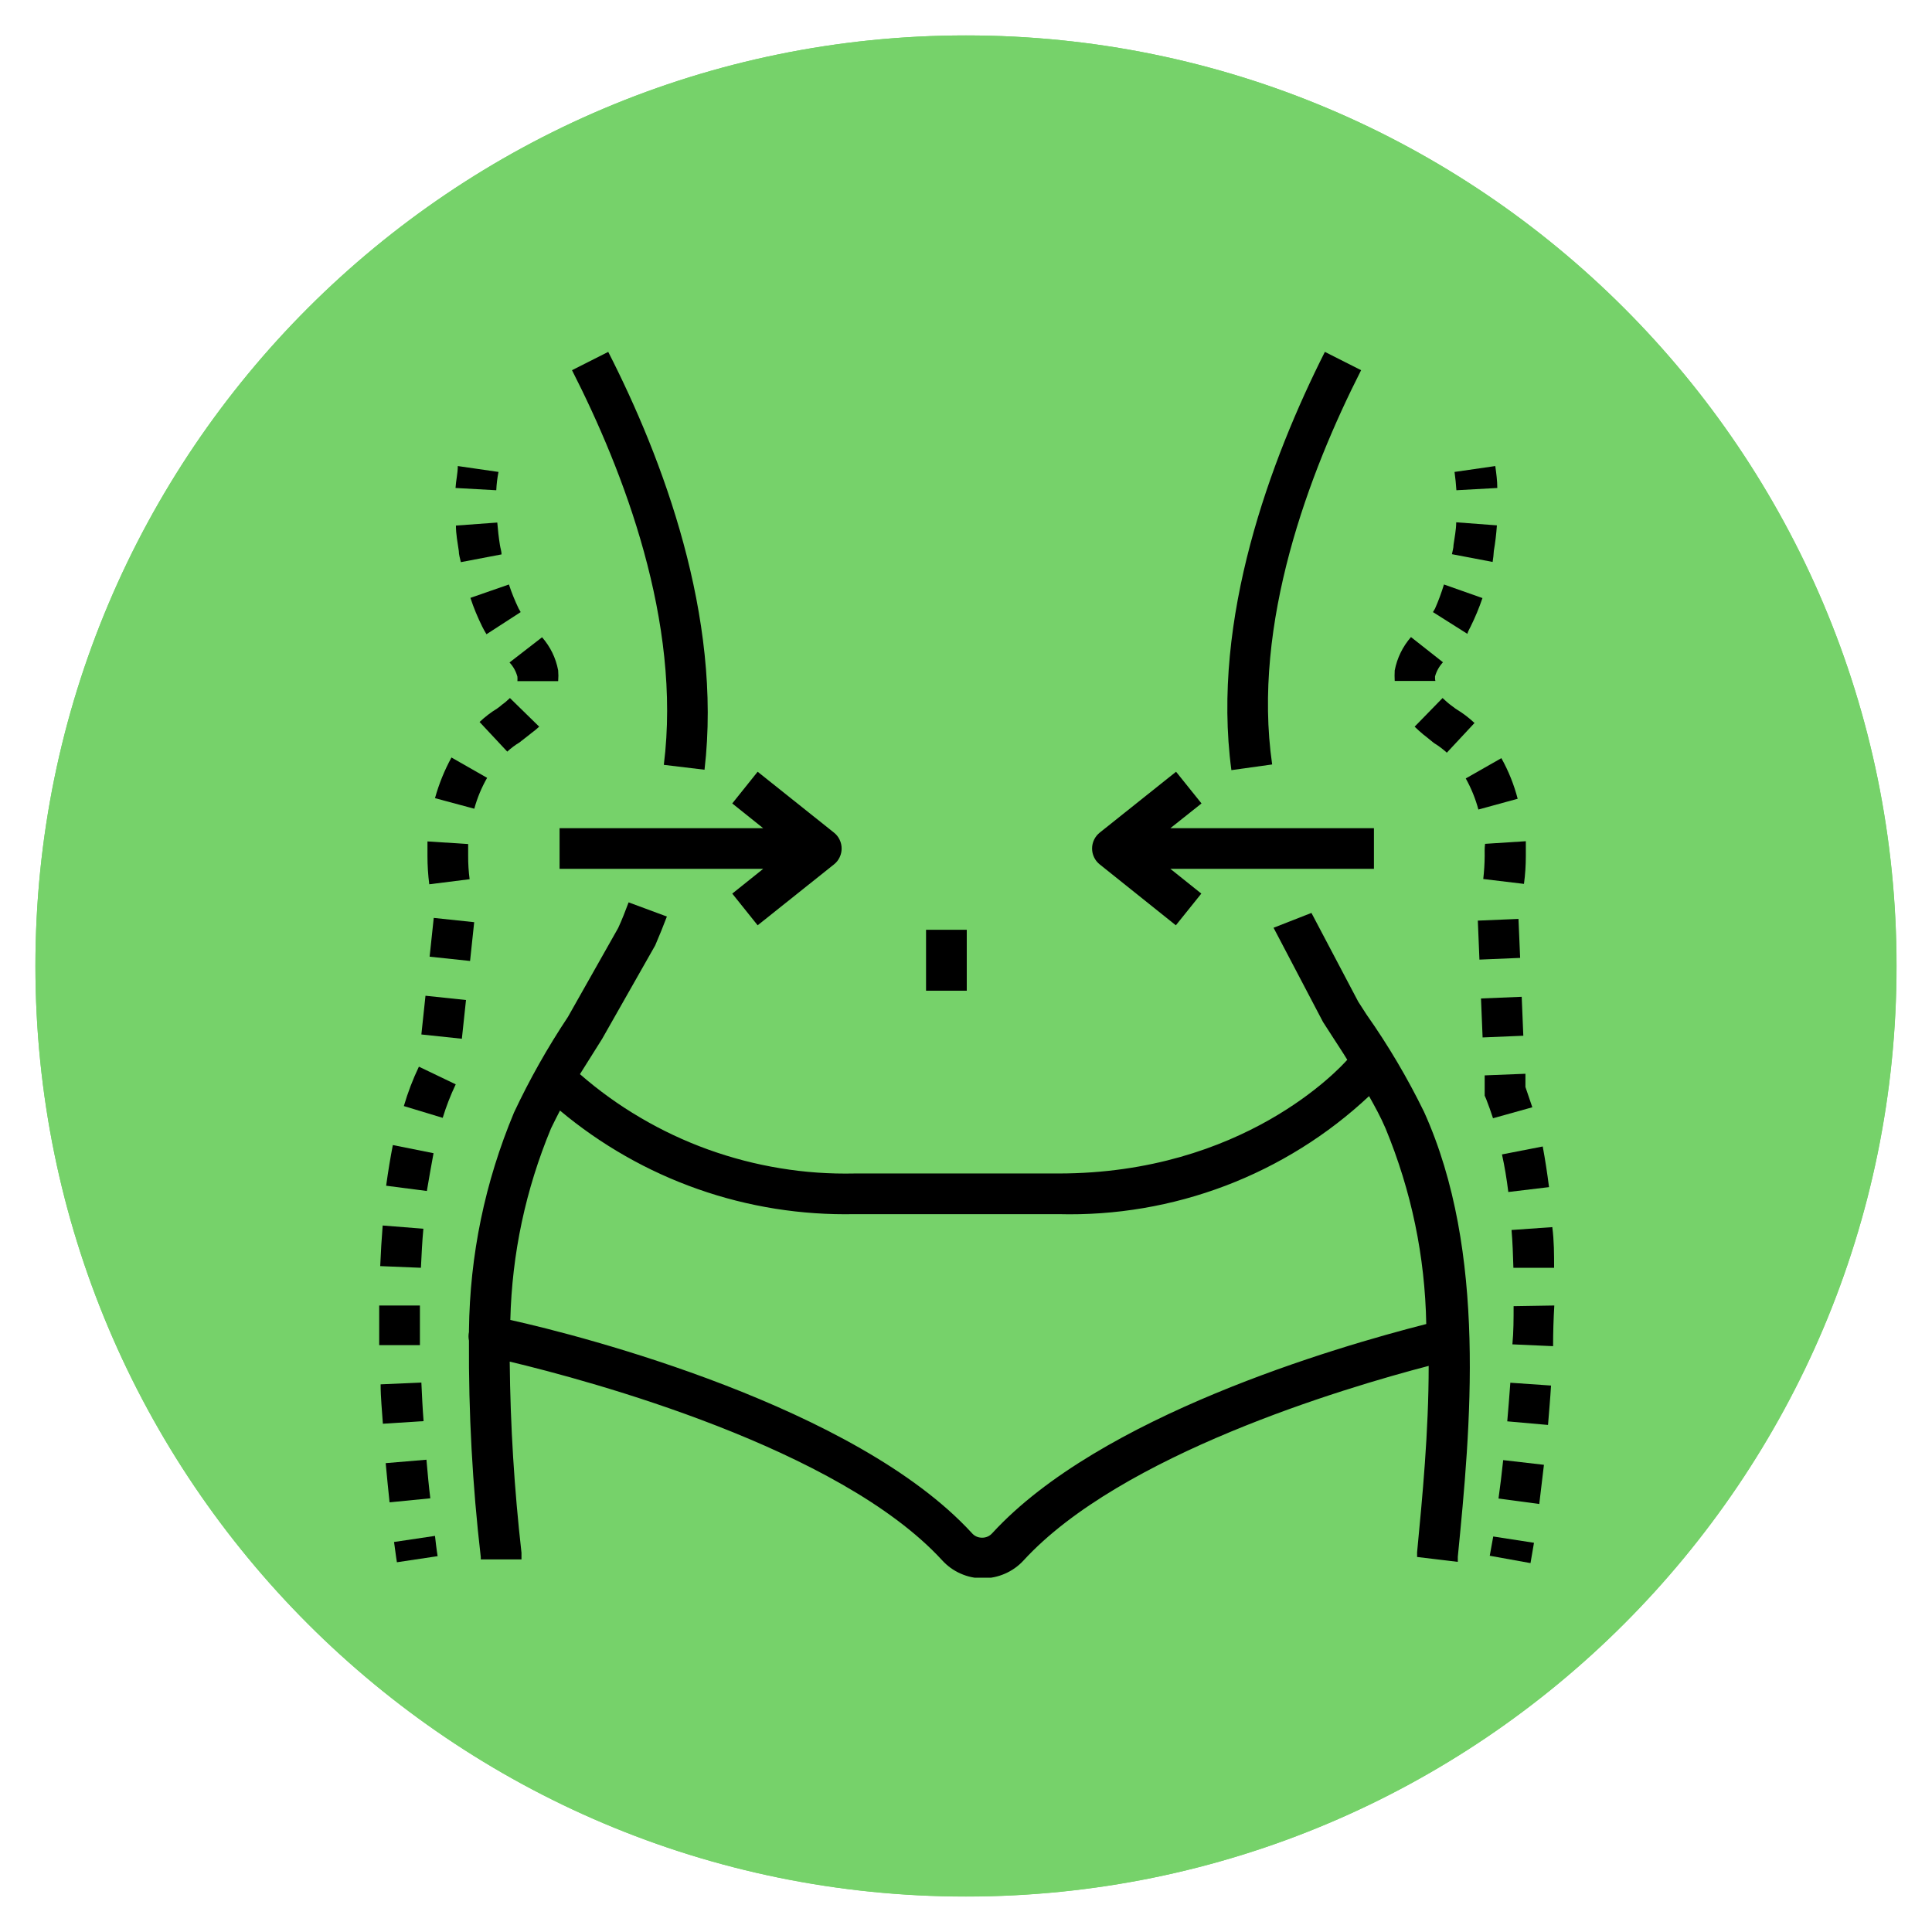 <svg version="1.0" preserveAspectRatio="xMidYMid meet" height="200" viewBox="0 0 150 150" zoomAndPan="magnify" width="200" xmlns:xlink="http://www.w3.org/1999/xlink" xmlns="http://www.w3.org/2000/svg"><defs><clipPath id="1ed6ac059c"><path clip-rule="nonzero" d="M 2.75 2.75 L 147.25 2.75 L 147.25 147.25 L 2.75 147.25 Z M 2.75 2.75"></path></clipPath><clipPath id="2916efde20"><path clip-rule="nonzero" d="M 75 2.75 C 35.098 2.75 2.75 35.098 2.75 75 C 2.75 114.902 35.098 147.25 75 147.25 C 114.902 147.25 147.25 114.902 147.25 75 C 147.25 35.098 114.902 2.75 75 2.75 Z M 75 2.75"></path></clipPath><clipPath id="768be7eeb4"><path clip-rule="nonzero" d="M 2.75 2.75 L 147.242 2.75 L 147.242 147.242 L 2.75 147.242 Z M 2.75 2.75"></path></clipPath><clipPath id="0378849416"><path clip-rule="nonzero" d="M 74.996 2.75 C 35.098 2.75 2.75 35.098 2.75 74.996 C 2.75 114.898 35.098 147.242 74.996 147.242 C 114.898 147.242 147.242 114.898 147.242 74.996 C 147.242 35.098 114.898 2.75 74.996 2.75 Z M 74.996 2.75"></path></clipPath><clipPath id="e59f0d89ab"><path clip-rule="nonzero" d="M 36 70 L 115 70 L 115 122.492 L 36 122.492 Z M 36 70"></path></clipPath><clipPath id="e4b98af937"><path clip-rule="nonzero" d="M 95 27.242 L 106 27.242 L 106 60 L 95 60 Z M 95 27.242"></path></clipPath><clipPath id="c29a2ff035"><path clip-rule="nonzero" d="M 44 27.242 L 55 27.242 L 55 60 L 44 60 Z M 44 27.242"></path></clipPath></defs><g clip-path="url(#1ed6ac059c)"><g clip-path="url(#2916efde20)"><path fill-rule="nonzero" fill-opacity="1" d="M 2.75 2.75 L 147.25 2.75 L 147.25 147.25 L 2.75 147.25 Z M 2.75 2.75" fill="#76d26a"></path></g></g><g clip-path="url(#768be7eeb4)"><g clip-path="url(#0378849416)"><path stroke-miterlimit="4" stroke-opacity="1" stroke-width="8" stroke="#76d26a" d="M 96.327 -0.001 C 43.13 -0.001 -0.001 43.13 -0.001 96.327 C -0.001 149.531 43.13 192.656 96.327 192.656 C 149.531 192.656 192.656 149.531 192.656 96.327 C 192.656 43.13 149.531 -0.001 96.327 -0.001 Z M 96.327 -0.001" stroke-linejoin="miter" fill="none" transform="matrix(0.75, 0, 0, 0.75, 2.751, 2.751)" stroke-linecap="butt"></path></g></g><path fill-rule="nonzero" fill-opacity="1" d="M 56.852 69.379 L 58.824 71.84 L 64.754 67.109 C 64.941 66.961 65.086 66.777 65.188 66.562 C 65.293 66.344 65.344 66.117 65.344 65.879 C 65.344 65.641 65.293 65.414 65.188 65.195 C 65.086 64.98 64.941 64.797 64.754 64.648 L 58.824 59.918 L 56.852 62.379 L 59.254 64.301 L 43.445 64.301 L 43.445 67.457 L 59.254 67.457 Z M 56.852 69.379" fill="#000000"></path><path fill-rule="nonzero" fill-opacity="1" d="M 91.293 71.84 L 93.27 69.379 L 90.867 67.457 L 106.672 67.457 L 106.672 64.301 L 90.867 64.301 L 93.285 62.379 L 91.309 59.918 L 85.379 64.648 C 85.195 64.797 85.047 64.98 84.945 65.195 C 84.84 65.414 84.789 65.641 84.789 65.879 C 84.789 66.117 84.84 66.344 84.945 66.562 C 85.047 66.777 85.195 66.961 85.379 67.109 Z M 91.293 71.84" fill="#000000"></path><g clip-path="url(#e59f0d89ab)"><path fill-rule="nonzero" fill-opacity="1" d="M 106.102 78.777 L 105.453 77.77 L 101.82 70.879 L 98.879 72.031 L 102.719 79.348 L 103.449 80.48 C 103.844 81.098 104.238 81.68 104.602 82.281 C 104 82.957 96.523 91.109 82.172 91.109 L 66.363 91.109 C 64.426 91.152 62.496 91.02 60.582 90.703 C 58.668 90.391 56.797 89.902 54.973 89.246 C 53.148 88.586 51.402 87.766 49.73 86.781 C 48.055 85.801 46.488 84.672 45.027 83.398 L 46.75 80.656 L 50.797 73.527 L 50.875 73.387 C 51.191 72.66 51.492 71.902 51.777 71.16 L 48.805 70.059 C 48.551 70.734 48.297 71.398 47.996 72.047 L 44.094 78.953 C 42.516 81.324 41.117 83.801 39.906 86.379 C 37.648 91.789 36.48 97.426 36.41 103.285 C 36.41 103.285 36.41 103.363 36.41 103.41 C 36.363 103.637 36.363 103.863 36.41 104.09 C 36.375 109.711 36.68 115.316 37.328 120.898 L 37.328 121.074 L 40.488 121.074 C 40.488 120.898 40.488 120.742 40.488 120.555 C 39.93 115.621 39.621 110.676 39.574 105.715 C 45.77 107.195 65.133 112.414 73.145 121.137 C 73.551 121.582 74.027 121.93 74.578 122.172 C 75.129 122.418 75.703 122.539 76.309 122.539 C 76.906 122.539 77.484 122.418 78.035 122.176 C 78.582 121.934 79.062 121.594 79.469 121.152 C 87.023 112.922 104.332 107.766 110.922 106.047 C 110.922 111.203 110.434 116.215 110.023 120.523 L 110.023 120.883 L 113.184 121.262 L 113.184 120.867 C 114.164 110.902 115.492 97.215 110.559 86.316 C 109.273 83.688 107.789 81.172 106.102 78.777 Z M 77.051 119.023 C 76.836 119.266 76.566 119.387 76.246 119.387 C 75.918 119.383 75.648 119.258 75.438 119.008 C 66.414 109.199 45.262 103.727 39.621 102.48 C 39.75 97.328 40.805 92.371 42.781 87.609 C 43.004 87.152 43.238 86.68 43.477 86.223 C 45.062 87.551 46.758 88.73 48.555 89.754 C 50.355 90.781 52.234 91.637 54.188 92.324 C 56.141 93.012 58.141 93.516 60.188 93.844 C 62.234 94.168 64.293 94.309 66.363 94.266 L 82.172 94.266 C 84.383 94.324 86.582 94.168 88.766 93.797 C 90.945 93.426 93.07 92.848 95.141 92.062 C 97.207 91.277 99.18 90.297 101.059 89.125 C 102.934 87.957 104.68 86.613 106.293 85.102 C 106.75 85.922 107.176 86.68 107.574 87.609 C 109.582 92.473 110.637 97.535 110.734 102.797 C 103.637 104.609 85.395 109.941 77.051 119.023 Z M 77.051 119.023" fill="#000000"></path></g><g clip-path="url(#e4b98af937)"><path fill-rule="nonzero" fill-opacity="1" d="M 98.77 59.352 C 97.188 48.391 101.66 36.656 105.676 28.742 L 102.863 27.32 C 98.672 35.633 94.027 48.027 95.605 59.793 Z M 98.77 59.352" fill="#000000"></path></g><g clip-path="url(#c29a2ff035)"><path fill-rule="nonzero" fill-opacity="1" d="M 51.539 59.383 L 54.699 59.762 C 56.09 47.871 51.43 35.555 47.223 27.32 L 44.41 28.742 C 48.41 36.594 52.93 48.281 51.539 59.383 Z M 51.539 59.383" fill="#000000"></path></g><path fill-rule="nonzero" fill-opacity="1" d="M 71.898 72.188 L 75.059 72.188 L 75.059 76.918 L 71.898 76.918 Z M 71.898 72.188" fill="#000000"></path><path fill-rule="nonzero" fill-opacity="1" d="M 39.227 54.523 L 38.973 54.715 C 38.852 54.824 38.727 54.922 38.594 55.012 C 38.105 55.312 37.652 55.66 37.234 56.055 L 39.383 58.355 C 39.68 58.082 40 57.84 40.348 57.633 L 40.488 57.52 L 40.996 57.125 L 41.25 56.922 C 41.465 56.766 41.668 56.598 41.863 56.418 L 39.59 54.195 Z M 39.227 54.523" fill="#000000"></path><path fill-rule="nonzero" fill-opacity="1" d="M 37.438 48.645 C 37.539 48.848 37.648 49.047 37.77 49.242 L 40.426 47.523 L 40.27 47.254 C 39.977 46.645 39.723 46.02 39.512 45.379 L 36.523 46.418 C 36.773 47.184 37.082 47.922 37.438 48.645 Z M 37.438 48.645" fill="#000000"></path><path fill-rule="nonzero" fill-opacity="1" d="M 35.398 40.805 C 35.398 41.469 35.527 42.129 35.621 42.777 C 35.621 43.059 35.715 43.344 35.781 43.645 L 38.941 43.043 C 38.941 42.809 38.848 42.555 38.812 42.305 C 38.719 41.719 38.656 41.152 38.609 40.57 Z M 35.398 40.805" fill="#000000"></path><path fill-rule="nonzero" fill-opacity="1" d="M 40.172 52.539 C 40.18 52.652 40.18 52.77 40.172 52.883 L 43.336 52.883 C 43.359 52.605 43.359 52.328 43.336 52.051 C 43.152 51.078 42.734 50.223 42.086 49.477 L 39.559 51.434 C 39.855 51.75 40.059 52.121 40.172 52.539 Z M 40.172 52.539" fill="#000000"></path><path fill-rule="nonzero" fill-opacity="1" d="M 38.703 36.641 L 35.543 36.184 C 35.543 36.754 35.398 37.32 35.367 37.887 L 38.531 38.062 C 38.551 37.59 38.609 37.113 38.703 36.641 Z M 38.703 36.641" fill="#000000"></path><path fill-rule="nonzero" fill-opacity="1" d="M 33.355 74.277 L 33.676 71.266 L 36.816 71.598 L 36.496 74.609 Z M 33.355 74.277" fill="#000000"></path><path fill-rule="nonzero" fill-opacity="1" d="M 36.461 68.262 C 36.383 67.664 36.344 67.062 36.348 66.461 C 36.348 66.148 36.348 65.832 36.348 65.531 L 33.188 65.328 C 33.188 65.707 33.188 66.086 33.188 66.461 C 33.188 67.195 33.234 67.926 33.328 68.656 Z M 36.461 68.262" fill="#000000"></path><path fill-rule="nonzero" fill-opacity="1" d="M 37.82 60.391 L 35.051 58.812 C 34.504 59.816 34.078 60.867 33.773 61.969 L 36.824 62.789 C 37.055 61.945 37.387 61.148 37.82 60.391 Z M 37.82 60.391" fill="#000000"></path><path fill-rule="nonzero" fill-opacity="1" d="M 32.871 95.398 L 29.711 95.148 C 29.629 96.172 29.566 97.199 29.52 98.301 L 32.68 98.43 C 32.73 97.418 32.777 96.379 32.871 95.398 Z M 32.871 95.398" fill="#000000"></path><path fill-rule="nonzero" fill-opacity="1" d="M 31.355 85.875 L 34.371 86.789 C 34.645 85.898 34.98 85.031 35.383 84.188 L 32.523 82.816 C 32.051 83.805 31.66 84.824 31.355 85.875 Z M 31.355 85.875" fill="#000000"></path><path fill-rule="nonzero" fill-opacity="1" d="M 33.109 113.332 L 29.945 113.598 C 30.043 114.703 30.152 115.727 30.246 116.641 L 33.41 116.328 C 33.297 115.43 33.203 114.418 33.109 113.332 Z M 33.109 113.332" fill="#000000"></path><path fill-rule="nonzero" fill-opacity="1" d="M 32.715 80.316 L 33.035 77.309 L 36.18 77.641 L 35.859 80.648 Z M 32.715 80.316" fill="#000000"></path><path fill-rule="nonzero" fill-opacity="1" d="M 33.66 89.535 L 30.5 88.902 C 30.309 89.879 30.137 90.922 29.98 92.059 L 33.141 92.469 C 33.312 91.488 33.473 90.512 33.66 89.535 Z M 33.66 89.535" fill="#000000"></path><path fill-rule="nonzero" fill-opacity="1" d="M 32.602 102.277 L 32.602 101.359 L 29.441 101.359 L 29.441 102.309 C 29.441 103.031 29.441 103.727 29.441 104.438 L 32.602 104.438 C 32.602 103.727 32.602 102.969 32.602 102.277 Z M 32.602 102.277" fill="#000000"></path><path fill-rule="nonzero" fill-opacity="1" d="M 32.715 107.34 L 29.551 107.48 C 29.551 108.52 29.664 109.547 29.727 110.539 L 32.887 110.336 C 32.809 109.371 32.762 108.363 32.715 107.34 Z M 32.715 107.34" fill="#000000"></path><path fill-rule="nonzero" fill-opacity="1" d="M 30.594 119.719 C 30.723 120.727 30.816 121.293 30.816 121.293 L 33.977 120.82 C 33.977 120.82 33.883 120.27 33.773 119.246 Z M 30.594 119.719" fill="#000000"></path><path fill-rule="nonzero" fill-opacity="1" d="M 116.25 37.887 C 116.25 37.32 116.172 36.754 116.094 36.184 L 112.93 36.641 C 112.996 37.113 113.043 37.59 113.074 38.062 Z M 116.25 37.887" fill="#000000"></path><path fill-rule="nonzero" fill-opacity="1" d="M 115.98 42.777 C 116.094 42.129 116.172 41.453 116.219 40.789 L 113.059 40.551 C 113.059 41.137 112.93 41.719 112.852 42.305 C 112.852 42.539 112.773 42.793 112.727 43.027 L 115.887 43.629 C 115.934 43.344 115.965 43.062 115.98 42.777 Z M 115.98 42.777" fill="#000000"></path><path fill-rule="nonzero" fill-opacity="1" d="M 111.414 52.523 C 111.531 52.105 111.738 51.738 112.031 51.418 L 109.547 49.461 C 108.898 50.215 108.477 51.074 108.285 52.051 C 108.27 52.324 108.27 52.594 108.285 52.867 L 111.445 52.867 C 111.414 52.773 111.414 52.664 111.414 52.523 Z M 111.414 52.523" fill="#000000"></path><path fill-rule="nonzero" fill-opacity="1" d="M 114.18 48.645 C 114.535 47.926 114.84 47.191 115.098 46.434 L 112.109 45.379 C 111.914 46.016 111.684 46.645 111.414 47.254 L 111.254 47.523 L 113.926 49.211 C 113.973 49.02 114.086 48.832 114.18 48.645 Z M 114.18 48.645" fill="#000000"></path><path fill-rule="nonzero" fill-opacity="1" d="M 112.996 55.012 L 112.598 54.715 L 112.379 54.539 L 112 54.195 L 109.832 56.418 C 110.051 56.633 110.277 56.84 110.512 57.031 L 110.719 57.191 L 111.223 57.602 L 111.367 57.711 C 111.711 57.922 112.031 58.164 112.332 58.438 L 114.48 56.133 C 114.062 55.738 113.609 55.395 113.121 55.094 Z M 112 56.355 L 112.078 56.258 Z M 112 56.355" fill="#000000"></path><path fill-rule="nonzero" fill-opacity="1" d="M 114.781 62.852 L 117.832 62.016 C 117.543 60.91 117.121 59.859 116.566 58.863 L 113.801 60.438 C 114.227 61.203 114.555 62.008 114.781 62.852 Z M 114.781 62.852" fill="#000000"></path><path fill-rule="nonzero" fill-opacity="1" d="M 117.105 92.547 L 120.266 92.168 C 120.125 91.062 119.965 90.023 119.777 89.012 L 116.613 89.629 C 116.82 90.559 116.977 91.52 117.105 92.547 Z M 117.105 92.547" fill="#000000"></path><path fill-rule="nonzero" fill-opacity="1" d="M 117.5 98.43 L 120.66 98.43 C 120.66 97.387 120.66 96.348 120.52 95.273 L 117.355 95.496 C 117.438 96.441 117.469 97.418 117.5 98.43 Z M 117.5 98.43" fill="#000000"></path><path fill-rule="nonzero" fill-opacity="1" d="M 115.27 66.461 C 115.266 67.059 115.227 67.652 115.16 68.246 L 118.32 68.625 C 118.418 67.906 118.465 67.188 118.465 66.461 C 118.465 66.066 118.465 65.691 118.465 65.312 L 115.301 65.516 C 115.254 65.879 115.27 66.148 115.27 66.461 Z M 115.27 66.461" fill="#000000"></path><path fill-rule="nonzero" fill-opacity="1" d="M 117.516 101.41 C 117.516 102.402 117.516 103.395 117.422 104.375 L 120.582 104.516 C 120.582 103.465 120.613 102.414 120.676 101.359 Z M 117.516 101.41" fill="#000000"></path><path fill-rule="nonzero" fill-opacity="1" d="M 118.969 85.969 C 118.797 85.449 118.621 84.945 118.434 84.395 L 118.434 83.367 L 115.27 83.492 L 115.27 85.07 L 115.383 85.324 C 115.57 85.797 115.746 86.301 115.918 86.82 Z M 118.969 85.969" fill="#000000"></path><path fill-rule="nonzero" fill-opacity="1" d="M 117.023 110.352 L 120.188 110.633 C 120.266 109.641 120.359 108.633 120.422 107.574 L 117.262 107.355 C 117.184 108.457 117.105 109.387 117.023 110.352 Z M 117.023 110.352" fill="#000000"></path><path fill-rule="nonzero" fill-opacity="1" d="M 114.984 77.52 L 118.145 77.391 L 118.27 80.414 L 115.109 80.547 Z M 114.984 77.52" fill="#000000"></path><path fill-rule="nonzero" fill-opacity="1" d="M 114.738 71.477 L 117.895 71.344 L 118.023 74.371 L 114.863 74.504 Z M 114.738 71.477" fill="#000000"></path><path fill-rule="nonzero" fill-opacity="1" d="M 116.344 116.344 L 119.508 116.77 C 119.617 115.855 119.742 114.828 119.871 113.727 L 116.707 113.363 C 116.598 114.402 116.473 115.414 116.344 116.344 Z M 116.344 116.344" fill="#000000"></path><path fill-rule="nonzero" fill-opacity="1" d="M 115.664 120.789 L 118.828 121.359 C 118.828 121.359 118.922 120.773 119.098 119.781 L 115.934 119.293 C 115.762 120.238 115.664 120.789 115.664 120.789 Z M 115.664 120.789" fill="#000000"></path></svg>